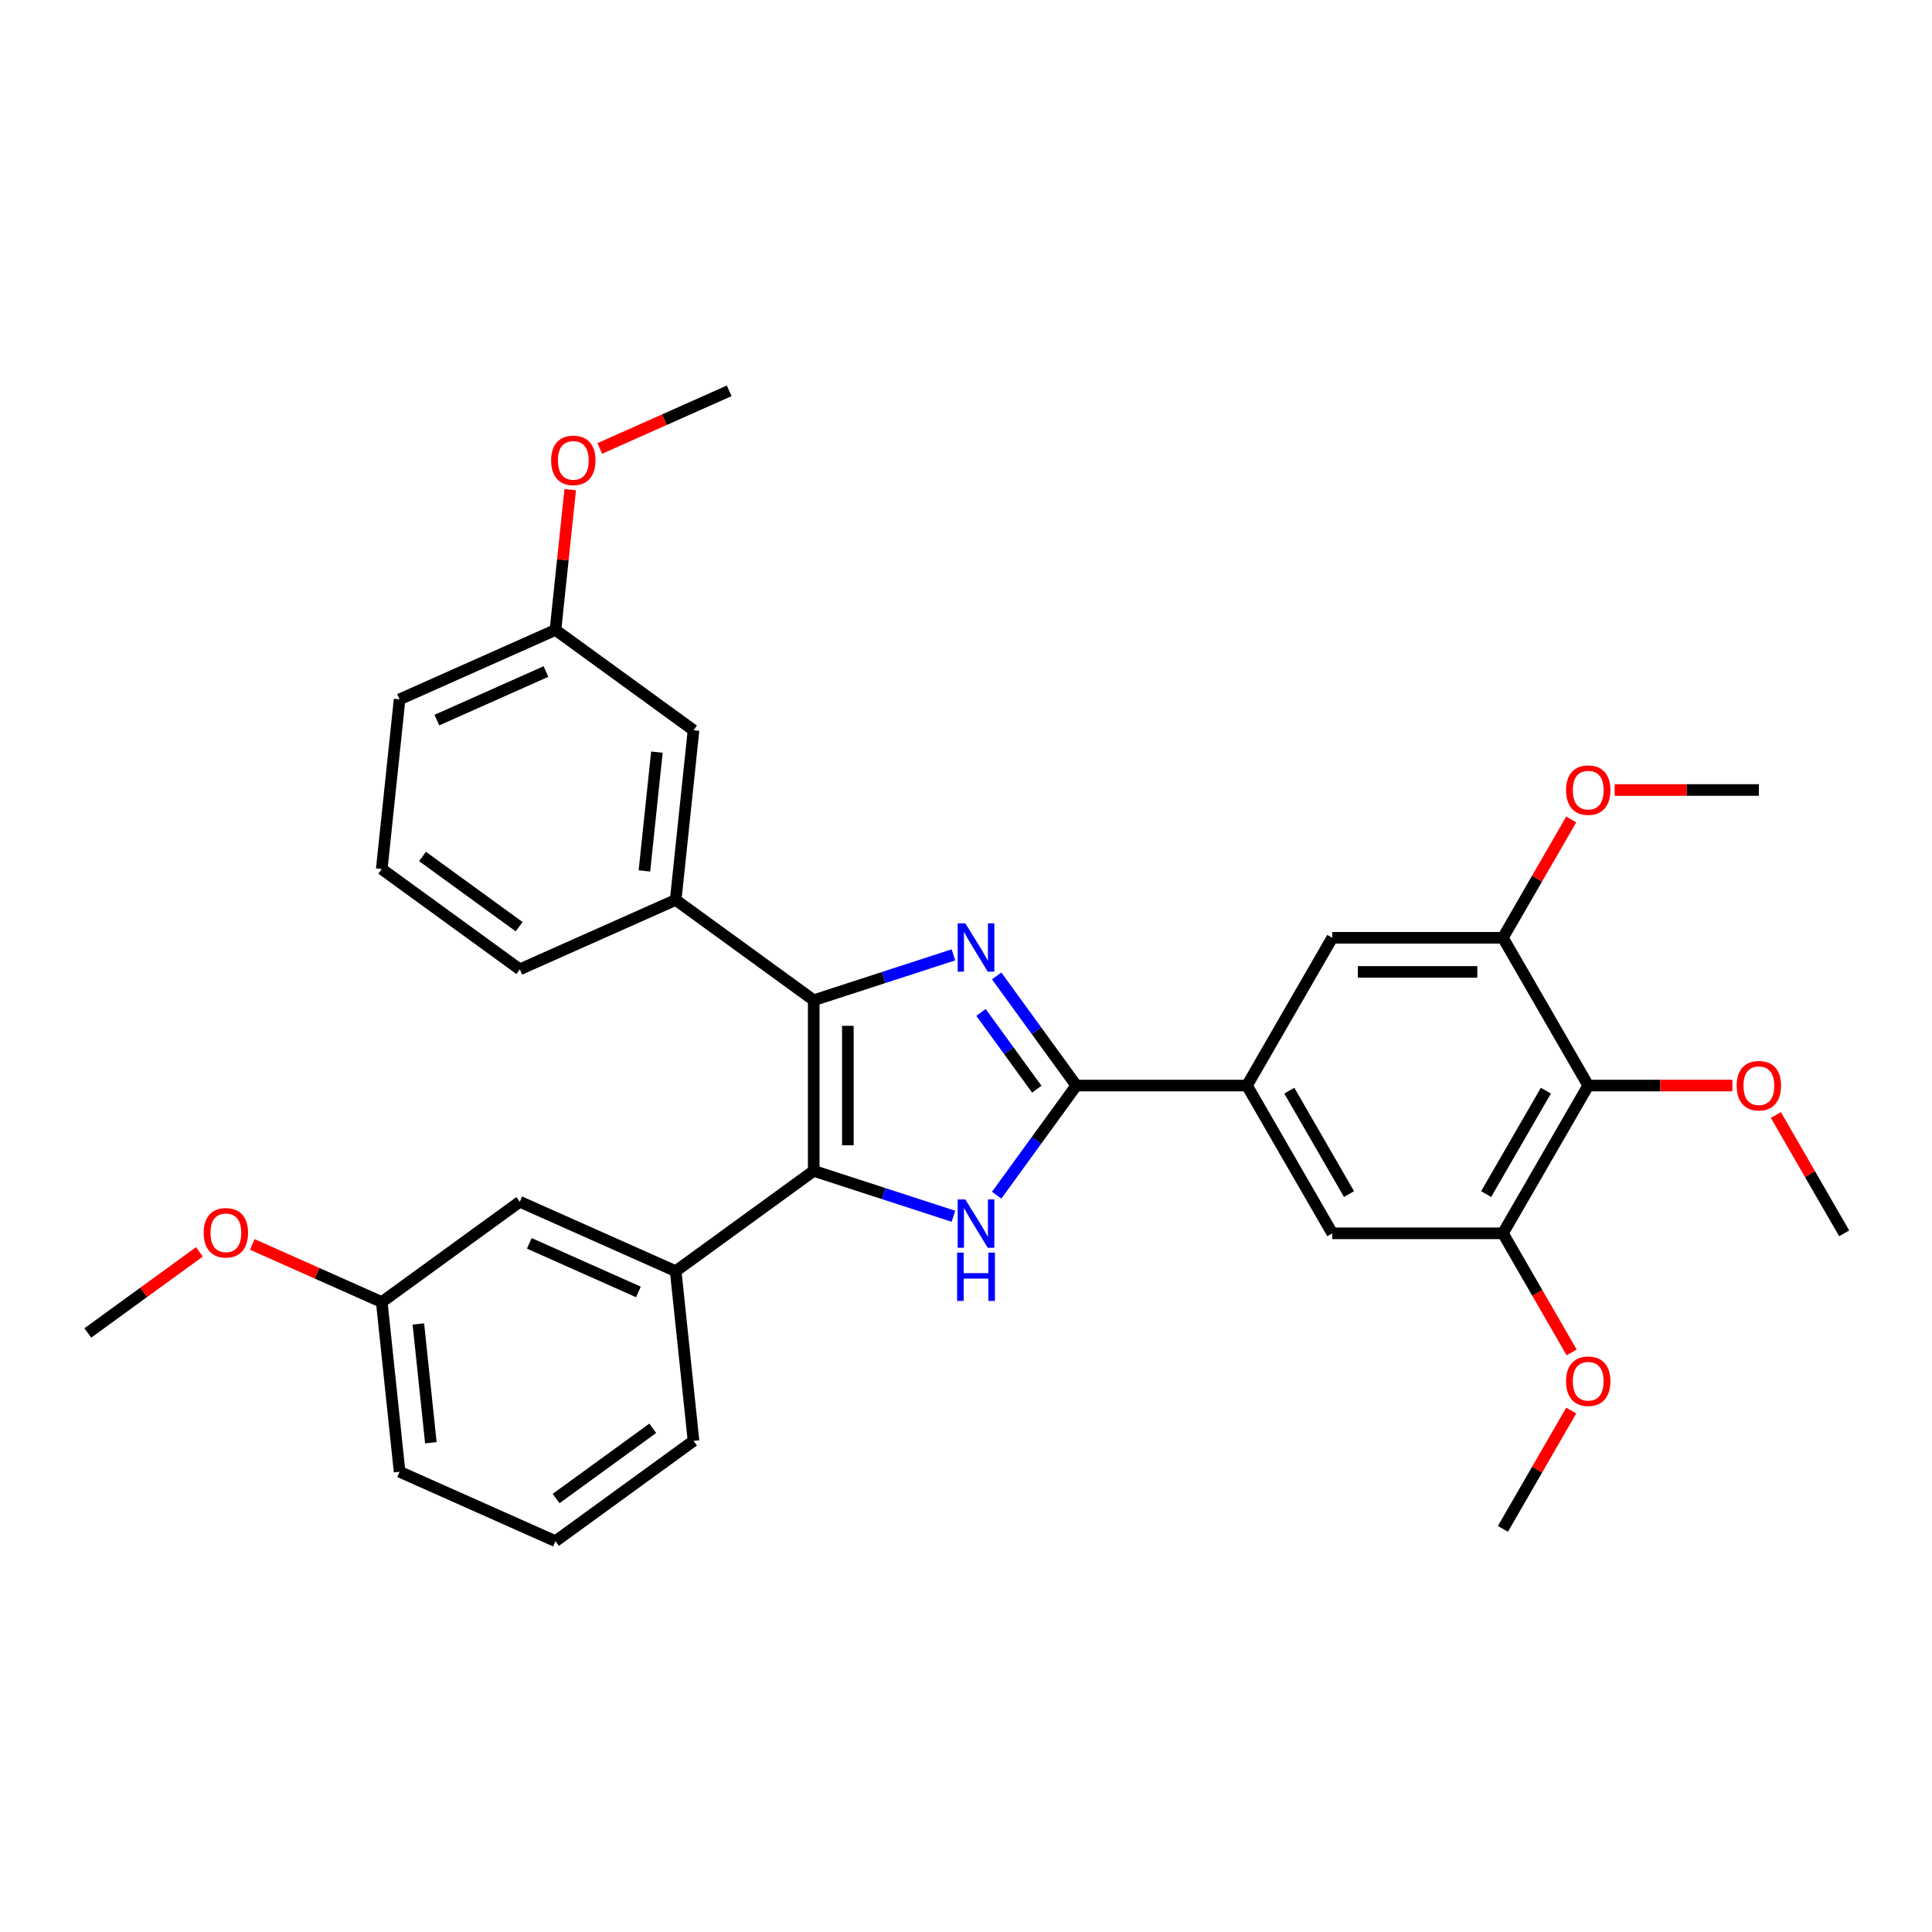 <?xml version='1.0' encoding='iso-8859-1'?>
<svg version='1.1' baseProfile='full'
              xmlns='http://www.w3.org/2000/svg'
                      xmlns:rdkit='http://www.rdkit.org/xml'
                      xmlns:xlink='http://www.w3.org/1999/xlink'
                  xml:space='preserve'
width='1000px' height='1000px' viewBox='0 0 1000 1000'>
<!-- END OF HEADER -->
<rect style='opacity:1.0;fill:#FFFFFF;stroke:none' width='1000' height='1000' x='0' y='0'> </rect>
<path class='bond-0' d='M 493.491,494.227 L 457.339,505.973' style='fill:none;fill-rule:evenodd;stroke:#0000FF;stroke-width:6px;stroke-linecap:butt;stroke-linejoin:miter;stroke-opacity:1' />
<path class='bond-0' d='M 457.339,505.973 L 421.186,517.72' style='fill:none;fill-rule:evenodd;stroke:#000000;stroke-width:6px;stroke-linecap:butt;stroke-linejoin:miter;stroke-opacity:1' />
<path class='bond-2' d='M 515.876,505.141 L 536.487,533.511' style='fill:none;fill-rule:evenodd;stroke:#0000FF;stroke-width:6px;stroke-linecap:butt;stroke-linejoin:miter;stroke-opacity:1' />
<path class='bond-2' d='M 536.487,533.511 L 557.099,561.881' style='fill:none;fill-rule:evenodd;stroke:#000000;stroke-width:6px;stroke-linecap:butt;stroke-linejoin:miter;stroke-opacity:1' />
<path class='bond-2' d='M 507.768,524.035 L 522.197,543.894' style='fill:none;fill-rule:evenodd;stroke:#0000FF;stroke-width:6px;stroke-linecap:butt;stroke-linejoin:miter;stroke-opacity:1' />
<path class='bond-2' d='M 522.197,543.894 L 536.625,563.752' style='fill:none;fill-rule:evenodd;stroke:#000000;stroke-width:6px;stroke-linecap:butt;stroke-linejoin:miter;stroke-opacity:1' />
<path class='bond-1' d='M 421.186,517.72 L 421.186,606.041' style='fill:none;fill-rule:evenodd;stroke:#000000;stroke-width:6px;stroke-linecap:butt;stroke-linejoin:miter;stroke-opacity:1' />
<path class='bond-1' d='M 438.851,530.968 L 438.851,592.793' style='fill:none;fill-rule:evenodd;stroke:#000000;stroke-width:6px;stroke-linecap:butt;stroke-linejoin:miter;stroke-opacity:1' />
<path class='bond-6' d='M 421.186,517.72 L 349.733,465.806' style='fill:none;fill-rule:evenodd;stroke:#000000;stroke-width:6px;stroke-linecap:butt;stroke-linejoin:miter;stroke-opacity:1' />
<path class='bond-7' d='M 421.186,606.041 L 349.733,657.955' style='fill:none;fill-rule:evenodd;stroke:#000000;stroke-width:6px;stroke-linecap:butt;stroke-linejoin:miter;stroke-opacity:1' />
<path class='bond-32' d='M 421.186,606.041 L 457.339,617.788' style='fill:none;fill-rule:evenodd;stroke:#000000;stroke-width:6px;stroke-linecap:butt;stroke-linejoin:miter;stroke-opacity:1' />
<path class='bond-32' d='M 457.339,617.788 L 493.491,629.535' style='fill:none;fill-rule:evenodd;stroke:#0000FF;stroke-width:6px;stroke-linecap:butt;stroke-linejoin:miter;stroke-opacity:1' />
<path class='bond-3' d='M 557.099,561.881 L 536.487,590.25' style='fill:none;fill-rule:evenodd;stroke:#000000;stroke-width:6px;stroke-linecap:butt;stroke-linejoin:miter;stroke-opacity:1' />
<path class='bond-3' d='M 536.487,590.25 L 515.876,618.62' style='fill:none;fill-rule:evenodd;stroke:#0000FF;stroke-width:6px;stroke-linecap:butt;stroke-linejoin:miter;stroke-opacity:1' />
<path class='bond-4' d='M 557.099,561.881 L 645.42,561.881' style='fill:none;fill-rule:evenodd;stroke:#000000;stroke-width:6px;stroke-linecap:butt;stroke-linejoin:miter;stroke-opacity:1' />
<path class='bond-10' d='M 645.42,561.881 L 689.581,485.392' style='fill:none;fill-rule:evenodd;stroke:#000000;stroke-width:6px;stroke-linecap:butt;stroke-linejoin:miter;stroke-opacity:1' />
<path class='bond-11' d='M 645.42,561.881 L 689.581,638.369' style='fill:none;fill-rule:evenodd;stroke:#000000;stroke-width:6px;stroke-linecap:butt;stroke-linejoin:miter;stroke-opacity:1' />
<path class='bond-11' d='M 667.342,564.522 L 698.255,618.064' style='fill:none;fill-rule:evenodd;stroke:#000000;stroke-width:6px;stroke-linecap:butt;stroke-linejoin:miter;stroke-opacity:1' />
<path class='bond-5' d='M 822.063,561.881 L 777.903,638.369' style='fill:none;fill-rule:evenodd;stroke:#000000;stroke-width:6px;stroke-linecap:butt;stroke-linejoin:miter;stroke-opacity:1' />
<path class='bond-5' d='M 800.142,564.522 L 769.229,618.064' style='fill:none;fill-rule:evenodd;stroke:#000000;stroke-width:6px;stroke-linecap:butt;stroke-linejoin:miter;stroke-opacity:1' />
<path class='bond-14' d='M 822.063,561.881 L 859.379,561.881' style='fill:none;fill-rule:evenodd;stroke:#000000;stroke-width:6px;stroke-linecap:butt;stroke-linejoin:miter;stroke-opacity:1' />
<path class='bond-14' d='M 859.379,561.881 L 896.695,561.881' style='fill:none;fill-rule:evenodd;stroke:#FF0000;stroke-width:6px;stroke-linecap:butt;stroke-linejoin:miter;stroke-opacity:1' />
<path class='bond-33' d='M 822.063,561.881 L 777.903,485.392' style='fill:none;fill-rule:evenodd;stroke:#000000;stroke-width:6px;stroke-linecap:butt;stroke-linejoin:miter;stroke-opacity:1' />
<path class='bond-12' d='M 349.733,465.806 L 358.965,377.968' style='fill:none;fill-rule:evenodd;stroke:#000000;stroke-width:6px;stroke-linecap:butt;stroke-linejoin:miter;stroke-opacity:1' />
<path class='bond-12' d='M 333.55,450.784 L 340.013,389.297' style='fill:none;fill-rule:evenodd;stroke:#000000;stroke-width:6px;stroke-linecap:butt;stroke-linejoin:miter;stroke-opacity:1' />
<path class='bond-19' d='M 349.733,465.806 L 269.047,501.729' style='fill:none;fill-rule:evenodd;stroke:#000000;stroke-width:6px;stroke-linecap:butt;stroke-linejoin:miter;stroke-opacity:1' />
<path class='bond-13' d='M 349.733,657.955 L 269.047,622.032' style='fill:none;fill-rule:evenodd;stroke:#000000;stroke-width:6px;stroke-linecap:butt;stroke-linejoin:miter;stroke-opacity:1' />
<path class='bond-13' d='M 330.445,668.704 L 273.965,643.557' style='fill:none;fill-rule:evenodd;stroke:#000000;stroke-width:6px;stroke-linecap:butt;stroke-linejoin:miter;stroke-opacity:1' />
<path class='bond-20' d='M 349.733,657.955 L 358.965,745.793' style='fill:none;fill-rule:evenodd;stroke:#000000;stroke-width:6px;stroke-linecap:butt;stroke-linejoin:miter;stroke-opacity:1' />
<path class='bond-8' d='M 777.903,485.392 L 689.581,485.392' style='fill:none;fill-rule:evenodd;stroke:#000000;stroke-width:6px;stroke-linecap:butt;stroke-linejoin:miter;stroke-opacity:1' />
<path class='bond-8' d='M 764.654,503.056 L 702.829,503.056' style='fill:none;fill-rule:evenodd;stroke:#000000;stroke-width:6px;stroke-linecap:butt;stroke-linejoin:miter;stroke-opacity:1' />
<path class='bond-15' d='M 777.903,485.392 L 795.582,454.77' style='fill:none;fill-rule:evenodd;stroke:#000000;stroke-width:6px;stroke-linecap:butt;stroke-linejoin:miter;stroke-opacity:1' />
<path class='bond-15' d='M 795.582,454.77 L 813.262,424.148' style='fill:none;fill-rule:evenodd;stroke:#FF0000;stroke-width:6px;stroke-linecap:butt;stroke-linejoin:miter;stroke-opacity:1' />
<path class='bond-9' d='M 777.903,638.369 L 689.581,638.369' style='fill:none;fill-rule:evenodd;stroke:#000000;stroke-width:6px;stroke-linecap:butt;stroke-linejoin:miter;stroke-opacity:1' />
<path class='bond-16' d='M 777.903,638.369 L 795.695,669.186' style='fill:none;fill-rule:evenodd;stroke:#000000;stroke-width:6px;stroke-linecap:butt;stroke-linejoin:miter;stroke-opacity:1' />
<path class='bond-16' d='M 795.695,669.186 L 813.486,700.002' style='fill:none;fill-rule:evenodd;stroke:#FF0000;stroke-width:6px;stroke-linecap:butt;stroke-linejoin:miter;stroke-opacity:1' />
<path class='bond-17' d='M 358.965,377.968 L 287.511,326.054' style='fill:none;fill-rule:evenodd;stroke:#000000;stroke-width:6px;stroke-linecap:butt;stroke-linejoin:miter;stroke-opacity:1' />
<path class='bond-18' d='M 269.047,622.032 L 197.594,673.946' style='fill:none;fill-rule:evenodd;stroke:#000000;stroke-width:6px;stroke-linecap:butt;stroke-linejoin:miter;stroke-opacity:1' />
<path class='bond-27' d='M 919.186,577.125 L 936.866,607.747' style='fill:none;fill-rule:evenodd;stroke:#FF0000;stroke-width:6px;stroke-linecap:butt;stroke-linejoin:miter;stroke-opacity:1' />
<path class='bond-27' d='M 936.866,607.747 L 954.545,638.369' style='fill:none;fill-rule:evenodd;stroke:#000000;stroke-width:6px;stroke-linecap:butt;stroke-linejoin:miter;stroke-opacity:1' />
<path class='bond-28' d='M 835.753,408.903 L 873.069,408.903' style='fill:none;fill-rule:evenodd;stroke:#FF0000;stroke-width:6px;stroke-linecap:butt;stroke-linejoin:miter;stroke-opacity:1' />
<path class='bond-28' d='M 873.069,408.903 L 910.385,408.903' style='fill:none;fill-rule:evenodd;stroke:#000000;stroke-width:6px;stroke-linecap:butt;stroke-linejoin:miter;stroke-opacity:1' />
<path class='bond-29' d='M 813.262,730.102 L 795.582,760.724' style='fill:none;fill-rule:evenodd;stroke:#FF0000;stroke-width:6px;stroke-linecap:butt;stroke-linejoin:miter;stroke-opacity:1' />
<path class='bond-29' d='M 795.582,760.724 L 777.903,791.346' style='fill:none;fill-rule:evenodd;stroke:#000000;stroke-width:6px;stroke-linecap:butt;stroke-linejoin:miter;stroke-opacity:1' />
<path class='bond-21' d='M 287.511,326.054 L 291.326,289.758' style='fill:none;fill-rule:evenodd;stroke:#000000;stroke-width:6px;stroke-linecap:butt;stroke-linejoin:miter;stroke-opacity:1' />
<path class='bond-21' d='M 291.326,289.758 L 295.141,253.461' style='fill:none;fill-rule:evenodd;stroke:#FF0000;stroke-width:6px;stroke-linecap:butt;stroke-linejoin:miter;stroke-opacity:1' />
<path class='bond-34' d='M 287.511,326.054 L 206.826,361.978' style='fill:none;fill-rule:evenodd;stroke:#000000;stroke-width:6px;stroke-linecap:butt;stroke-linejoin:miter;stroke-opacity:1' />
<path class='bond-34' d='M 282.593,347.58 L 226.113,372.726' style='fill:none;fill-rule:evenodd;stroke:#000000;stroke-width:6px;stroke-linecap:butt;stroke-linejoin:miter;stroke-opacity:1' />
<path class='bond-22' d='M 197.594,673.946 L 164.096,659.032' style='fill:none;fill-rule:evenodd;stroke:#000000;stroke-width:6px;stroke-linecap:butt;stroke-linejoin:miter;stroke-opacity:1' />
<path class='bond-22' d='M 164.096,659.032 L 130.598,644.117' style='fill:none;fill-rule:evenodd;stroke:#FF0000;stroke-width:6px;stroke-linecap:butt;stroke-linejoin:miter;stroke-opacity:1' />
<path class='bond-35' d='M 197.594,673.946 L 206.826,761.783' style='fill:none;fill-rule:evenodd;stroke:#000000;stroke-width:6px;stroke-linecap:butt;stroke-linejoin:miter;stroke-opacity:1' />
<path class='bond-35' d='M 216.546,685.275 L 223.009,746.761' style='fill:none;fill-rule:evenodd;stroke:#000000;stroke-width:6px;stroke-linecap:butt;stroke-linejoin:miter;stroke-opacity:1' />
<path class='bond-23' d='M 269.047,501.729 L 197.594,449.815' style='fill:none;fill-rule:evenodd;stroke:#000000;stroke-width:6px;stroke-linecap:butt;stroke-linejoin:miter;stroke-opacity:1' />
<path class='bond-23' d='M 268.712,479.652 L 218.695,443.312' style='fill:none;fill-rule:evenodd;stroke:#000000;stroke-width:6px;stroke-linecap:butt;stroke-linejoin:miter;stroke-opacity:1' />
<path class='bond-24' d='M 358.965,745.793 L 287.511,797.707' style='fill:none;fill-rule:evenodd;stroke:#000000;stroke-width:6px;stroke-linecap:butt;stroke-linejoin:miter;stroke-opacity:1' />
<path class='bond-24' d='M 337.864,739.289 L 287.847,775.629' style='fill:none;fill-rule:evenodd;stroke:#000000;stroke-width:6px;stroke-linecap:butt;stroke-linejoin:miter;stroke-opacity:1' />
<path class='bond-30' d='M 310.433,232.122 L 343.931,217.207' style='fill:none;fill-rule:evenodd;stroke:#FF0000;stroke-width:6px;stroke-linecap:butt;stroke-linejoin:miter;stroke-opacity:1' />
<path class='bond-30' d='M 343.931,217.207 L 377.429,202.293' style='fill:none;fill-rule:evenodd;stroke:#000000;stroke-width:6px;stroke-linecap:butt;stroke-linejoin:miter;stroke-opacity:1' />
<path class='bond-31' d='M 103.218,647.968 L 74.336,668.952' style='fill:none;fill-rule:evenodd;stroke:#FF0000;stroke-width:6px;stroke-linecap:butt;stroke-linejoin:miter;stroke-opacity:1' />
<path class='bond-31' d='M 74.336,668.952 L 45.455,689.936' style='fill:none;fill-rule:evenodd;stroke:#000000;stroke-width:6px;stroke-linecap:butt;stroke-linejoin:miter;stroke-opacity:1' />
<path class='bond-26' d='M 197.594,449.815 L 206.826,361.978' style='fill:none;fill-rule:evenodd;stroke:#000000;stroke-width:6px;stroke-linecap:butt;stroke-linejoin:miter;stroke-opacity:1' />
<path class='bond-25' d='M 287.511,797.707 L 206.826,761.783' style='fill:none;fill-rule:evenodd;stroke:#000000;stroke-width:6px;stroke-linecap:butt;stroke-linejoin:miter;stroke-opacity:1' />
<path  class='atom-0' d='M 499.656 477.921
L 507.852 491.169
Q 508.665 492.476, 509.972 494.843
Q 511.279 497.21, 511.35 497.351
L 511.35 477.921
L 514.671 477.921
L 514.671 502.933
L 511.244 502.933
L 502.447 488.449
Q 501.423 486.753, 500.327 484.81
Q 499.268 482.867, 498.95 482.266
L 498.95 502.933
L 495.699 502.933
L 495.699 477.921
L 499.656 477.921
' fill='#0000FF'/>
<path  class='atom-4' d='M 499.656 620.828
L 507.852 634.076
Q 508.665 635.383, 509.972 637.75
Q 511.279 640.117, 511.35 640.258
L 511.35 620.828
L 514.671 620.828
L 514.671 645.84
L 511.244 645.84
L 502.447 631.356
Q 501.423 629.66, 500.327 627.717
Q 499.268 625.774, 498.95 625.173
L 498.95 645.84
L 495.699 645.84
L 495.699 620.828
L 499.656 620.828
' fill='#0000FF'/>
<path  class='atom-4' d='M 495.399 648.342
L 498.791 648.342
L 498.791 658.976
L 511.58 658.976
L 511.58 648.342
L 514.971 648.342
L 514.971 673.354
L 511.58 673.354
L 511.58 661.802
L 498.791 661.802
L 498.791 673.354
L 495.399 673.354
L 495.399 648.342
' fill='#0000FF'/>
<path  class='atom-15' d='M 898.903 561.951
Q 898.903 555.945, 901.871 552.589
Q 904.838 549.233, 910.385 549.233
Q 915.931 549.233, 918.899 552.589
Q 921.867 555.945, 921.867 561.951
Q 921.867 568.028, 918.864 571.49
Q 915.861 574.917, 910.385 574.917
Q 904.873 574.917, 901.871 571.49
Q 898.903 568.063, 898.903 561.951
M 910.385 572.091
Q 914.2 572.091, 916.249 569.547
Q 918.334 566.968, 918.334 561.951
Q 918.334 557.041, 916.249 554.568
Q 914.2 552.059, 910.385 552.059
Q 906.569 552.059, 904.485 554.532
Q 902.436 557.005, 902.436 561.951
Q 902.436 567.003, 904.485 569.547
Q 906.569 572.091, 910.385 572.091
' fill='#FF0000'/>
<path  class='atom-16' d='M 810.582 408.974
Q 810.582 402.968, 813.549 399.612
Q 816.517 396.256, 822.063 396.256
Q 827.61 396.256, 830.578 399.612
Q 833.545 402.968, 833.545 408.974
Q 833.545 415.051, 830.542 418.513
Q 827.539 421.94, 822.063 421.94
Q 816.552 421.94, 813.549 418.513
Q 810.582 415.086, 810.582 408.974
M 822.063 419.113
Q 825.879 419.113, 827.928 416.57
Q 830.012 413.991, 830.012 408.974
Q 830.012 404.063, 827.928 401.59
Q 825.879 399.082, 822.063 399.082
Q 818.248 399.082, 816.163 401.555
Q 814.114 404.028, 814.114 408.974
Q 814.114 414.026, 816.163 416.57
Q 818.248 419.113, 822.063 419.113
' fill='#FF0000'/>
<path  class='atom-17' d='M 810.582 714.928
Q 810.582 708.923, 813.549 705.566
Q 816.517 702.21, 822.063 702.21
Q 827.61 702.21, 830.578 705.566
Q 833.545 708.923, 833.545 714.928
Q 833.545 721.005, 830.542 724.467
Q 827.539 727.894, 822.063 727.894
Q 816.552 727.894, 813.549 724.467
Q 810.582 721.04, 810.582 714.928
M 822.063 725.068
Q 825.879 725.068, 827.928 722.524
Q 830.012 719.945, 830.012 714.928
Q 830.012 710.018, 827.928 707.545
Q 825.879 705.036, 822.063 705.036
Q 818.248 705.036, 816.163 707.509
Q 814.114 709.982, 814.114 714.928
Q 814.114 719.98, 816.163 722.524
Q 818.248 725.068, 822.063 725.068
' fill='#FF0000'/>
<path  class='atom-22' d='M 285.262 238.287
Q 285.262 232.281, 288.229 228.925
Q 291.197 225.569, 296.744 225.569
Q 302.29 225.569, 305.258 228.925
Q 308.225 232.281, 308.225 238.287
Q 308.225 244.364, 305.222 247.826
Q 302.219 251.253, 296.744 251.253
Q 291.232 251.253, 288.229 247.826
Q 285.262 244.399, 285.262 238.287
M 296.744 248.427
Q 300.559 248.427, 302.608 245.883
Q 304.692 243.304, 304.692 238.287
Q 304.692 233.377, 302.608 230.904
Q 300.559 228.395, 296.744 228.395
Q 292.928 228.395, 290.844 230.868
Q 288.795 233.341, 288.795 238.287
Q 288.795 243.339, 290.844 245.883
Q 292.928 248.427, 296.744 248.427
' fill='#FF0000'/>
<path  class='atom-23' d='M 105.426 638.093
Q 105.426 632.087, 108.394 628.731
Q 111.361 625.375, 116.908 625.375
Q 122.455 625.375, 125.422 628.731
Q 128.39 632.087, 128.39 638.093
Q 128.39 644.169, 125.387 647.632
Q 122.384 651.058, 116.908 651.058
Q 111.397 651.058, 108.394 647.632
Q 105.426 644.205, 105.426 638.093
M 116.908 648.232
Q 120.724 648.232, 122.773 645.689
Q 124.857 643.11, 124.857 638.093
Q 124.857 633.182, 122.773 630.709
Q 120.724 628.201, 116.908 628.201
Q 113.093 628.201, 111.008 630.674
Q 108.959 633.147, 108.959 638.093
Q 108.959 643.145, 111.008 645.689
Q 113.093 648.232, 116.908 648.232
' fill='#FF0000'/>
</svg>

